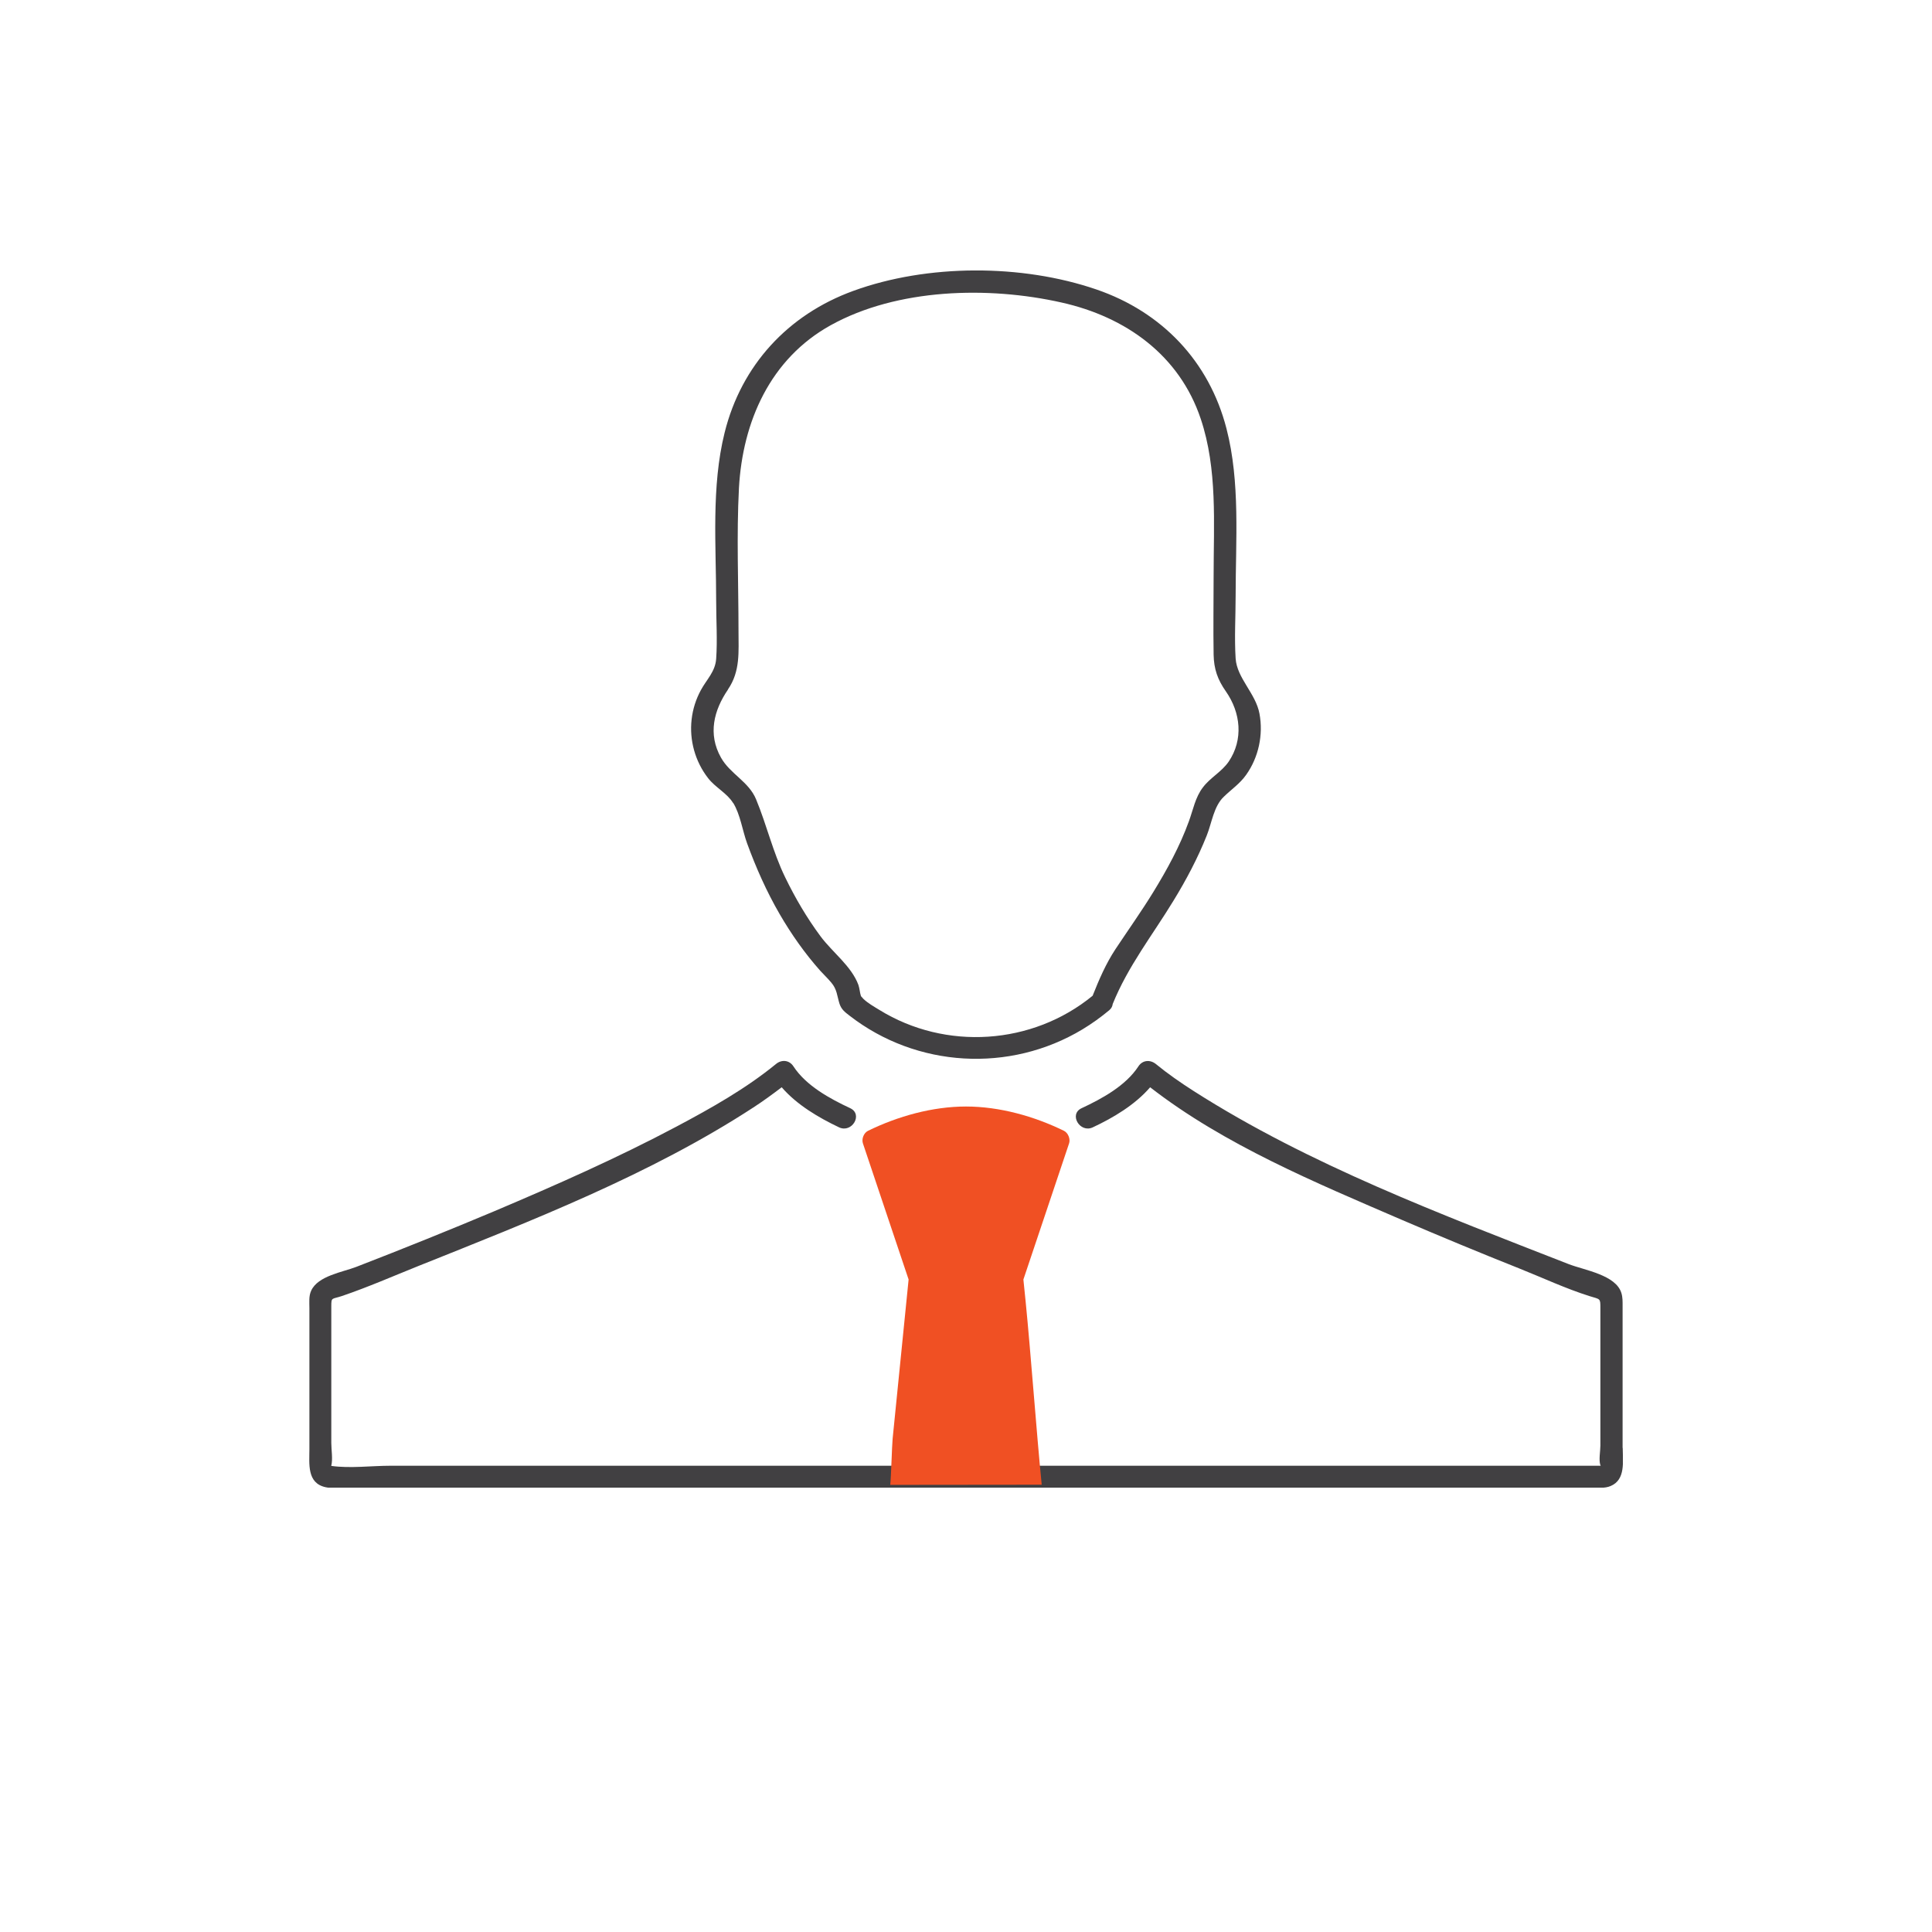 <svg width="48" height="48" viewBox="0 0 48 48" fill="none" xmlns="http://www.w3.org/2000/svg">
<g clip-path="url(#clip0_2393_4584)">
<path d="M18.216 19.948C18.392 20.233 18.447 20.638 18.561 20.951C18.782 21.557 19.046 22.152 19.37 22.71C19.66 23.21 19.994 23.685 20.38 24.119C20.468 24.217 20.568 24.309 20.652 24.411C20.799 24.582 20.796 24.747 20.858 24.94C20.906 25.082 20.99 25.144 21.108 25.235C22.773 26.527 25.084 26.662 26.892 25.575C27.127 25.433 27.351 25.272 27.561 25.097C27.616 25.049 27.638 24.998 27.645 24.944C28.024 24.006 28.627 23.243 29.152 22.382C29.472 21.86 29.758 21.32 29.983 20.754C30.108 20.441 30.155 20.032 30.405 19.795C30.596 19.609 30.802 19.474 30.96 19.251C31.269 18.817 31.39 18.255 31.291 17.729C31.199 17.229 30.732 16.85 30.699 16.361C30.666 15.846 30.699 15.314 30.699 14.799C30.699 13.431 30.817 11.982 30.471 10.646C30.041 8.979 28.869 7.749 27.238 7.191C25.385 6.556 23.041 6.556 21.2 7.227C19.575 7.818 18.418 9.077 18.003 10.749C17.668 12.095 17.793 13.562 17.793 14.938C17.793 15.412 17.826 15.898 17.793 16.368C17.771 16.686 17.558 16.879 17.415 17.142C17.29 17.372 17.212 17.616 17.183 17.875C17.124 18.39 17.271 18.919 17.591 19.331C17.767 19.561 18.065 19.707 18.212 19.948H18.216ZM18.087 17.127C18.396 16.675 18.348 16.193 18.348 15.675C18.348 14.496 18.297 13.303 18.359 12.124C18.451 10.471 19.138 8.913 20.637 8.081C22.295 7.162 24.558 7.107 26.374 7.516C27.973 7.873 29.303 8.826 29.832 10.406C30.251 11.654 30.152 13.004 30.152 14.299C30.152 14.956 30.141 15.609 30.152 16.266C30.159 16.62 30.251 16.886 30.457 17.178C30.824 17.704 30.898 18.372 30.526 18.923C30.35 19.178 30.071 19.317 29.887 19.561C29.696 19.809 29.645 20.112 29.538 20.404C29.314 21.024 28.994 21.608 28.649 22.17C28.355 22.648 28.028 23.108 27.715 23.579C27.473 23.947 27.307 24.334 27.146 24.739C25.65 25.965 23.493 26.108 21.846 25.09C21.714 25.009 21.564 24.925 21.45 24.816C21.428 24.794 21.402 24.757 21.391 24.75C21.361 24.663 21.358 24.557 21.325 24.465C21.152 24.002 20.678 23.655 20.388 23.265C20.046 22.805 19.756 22.309 19.506 21.794C19.201 21.167 19.05 20.499 18.785 19.86C18.602 19.415 18.142 19.233 17.911 18.82C17.584 18.236 17.734 17.649 18.087 17.131V17.127Z" fill="#414042"/>
<path d="M40.313 35.971V32.45C40.313 32.337 40.316 32.234 40.283 32.125C40.147 31.676 39.372 31.559 38.982 31.41C35.826 30.176 32.526 28.939 29.659 27.108C29.332 26.899 29.016 26.68 28.718 26.436C28.579 26.323 28.388 26.334 28.285 26.491C27.969 26.976 27.377 27.297 26.87 27.534C26.55 27.684 26.83 28.158 27.149 28.009C27.656 27.772 28.197 27.451 28.575 27.013C30.416 28.443 32.691 29.384 34.811 30.3C35.782 30.716 36.759 31.122 37.74 31.512C38.317 31.742 38.901 32.016 39.493 32.202C39.761 32.285 39.761 32.249 39.761 32.501V35.916C39.761 36.051 39.717 36.274 39.761 36.402C39.761 36.409 39.769 36.409 39.772 36.416C39.611 36.416 39.449 36.416 39.287 36.416H36.774C34.212 36.416 31.647 36.416 29.086 36.416H9.701C9.234 36.416 8.698 36.486 8.231 36.42C8.231 36.42 8.231 36.42 8.231 36.413C8.272 36.252 8.231 36.015 8.231 35.851V32.457C8.231 32.22 8.242 32.285 8.499 32.198C9.143 31.979 9.775 31.702 10.403 31.45C13.222 30.322 16.162 29.18 18.715 27.516C18.958 27.359 19.19 27.188 19.421 27.013C19.8 27.451 20.34 27.768 20.847 28.009C21.167 28.158 21.446 27.688 21.126 27.534C20.619 27.297 20.027 26.976 19.711 26.491C19.608 26.334 19.417 26.319 19.278 26.436C18.528 27.049 17.665 27.534 16.812 27.987C15.342 28.768 13.813 29.443 12.281 30.092C11.145 30.57 10.002 31.03 8.852 31.475C8.51 31.607 7.897 31.698 7.731 32.067C7.669 32.202 7.687 32.351 7.687 32.497V36.004C7.687 36.365 7.621 36.847 8.088 36.949C8.213 36.978 8.356 36.96 8.485 36.96H27.598C30.236 36.96 32.875 36.96 35.513 36.96H39.545C39.695 36.96 39.872 36.982 40.015 36.92C40.393 36.763 40.316 36.303 40.316 35.975L40.313 35.971Z" fill="#414042"/>
<path d="M25.881 36.887C25.749 35.559 25.613 33.658 25.481 32.329C25.462 32.151 25.444 31.968 25.426 31.789C25.804 30.662 26.183 29.534 26.561 28.407C26.598 28.301 26.539 28.148 26.436 28.096C25.694 27.732 24.83 27.491 24 27.491C23.169 27.491 22.306 27.732 21.563 28.096C21.46 28.148 21.402 28.297 21.439 28.407C21.817 29.534 22.195 30.662 22.574 31.789C22.442 33.107 22.309 34.424 22.177 35.745C22.159 35.935 22.14 36.697 22.118 36.891" fill="#F05023"/>
</g>
<defs>
<clipPath id="clip0_2393_4584">
<rect width="32.64" height="30.24" fill="white" transform="translate(7.68 6.72)"/>
</clipPath>
</defs>
</svg>
